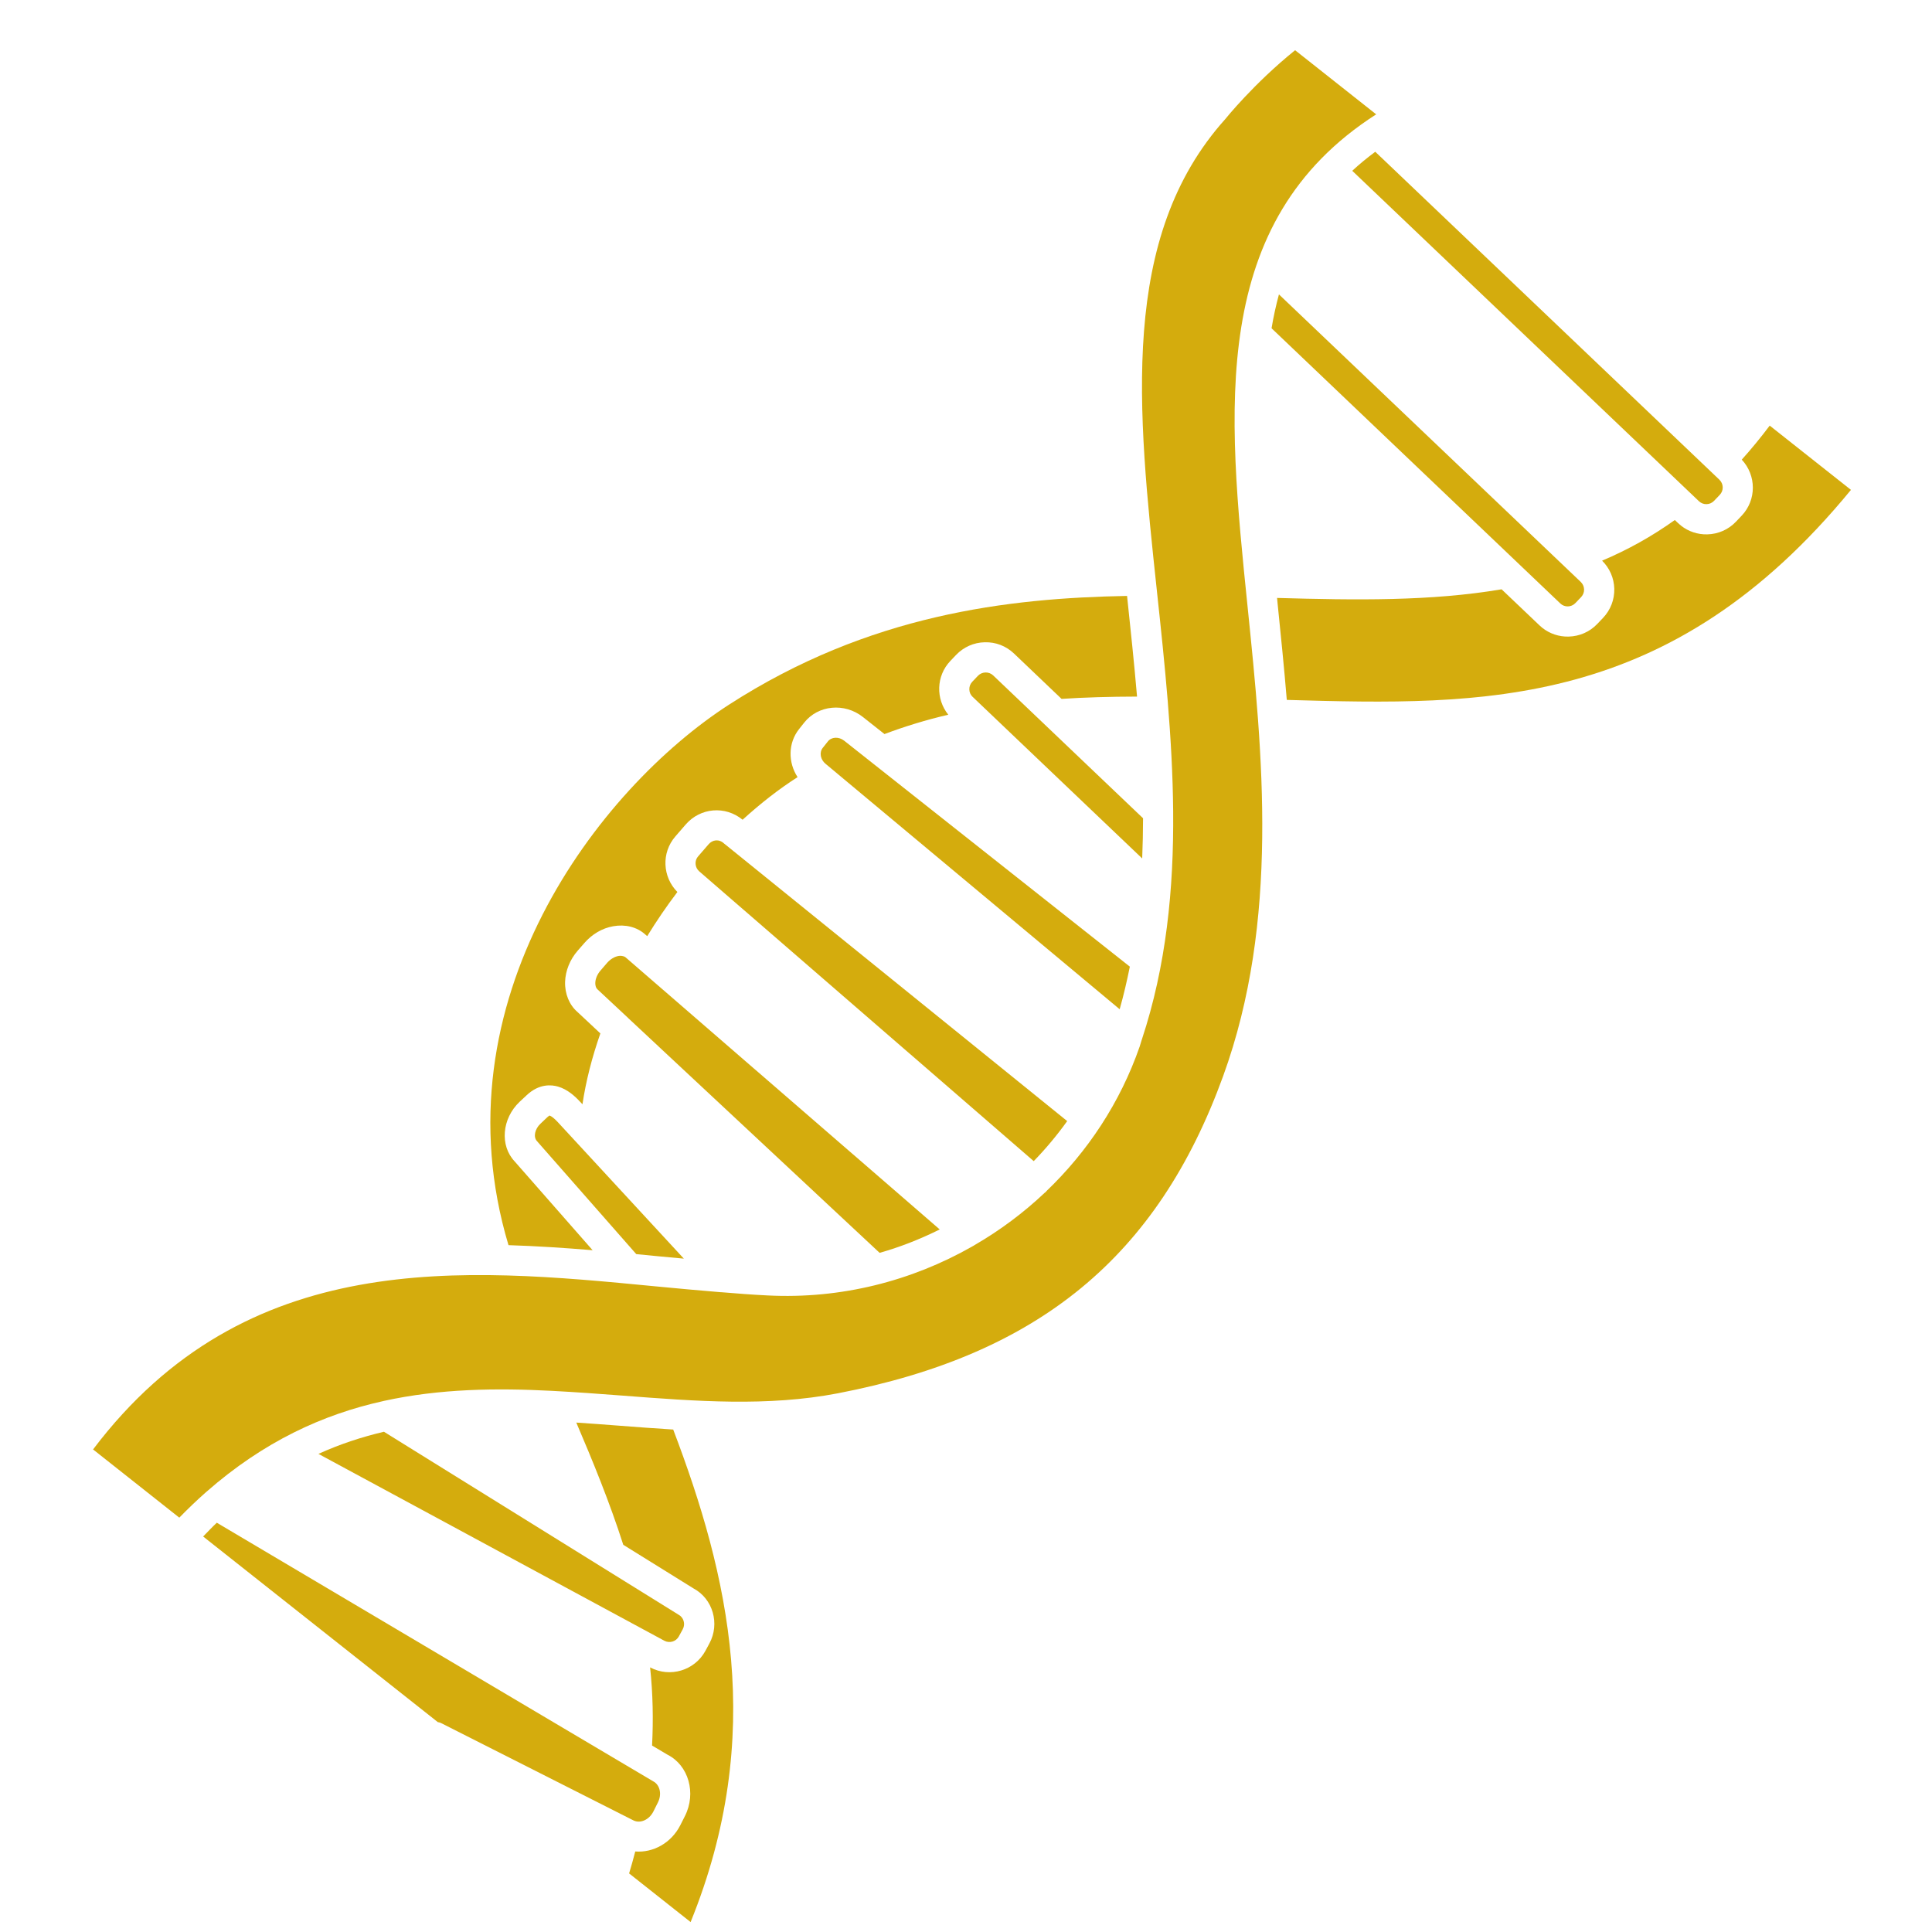 <svg xmlns="http://www.w3.org/2000/svg" xmlns:xlink="http://www.w3.org/1999/xlink" width="500" zoomAndPan="magnify" viewBox="0 0 375 375" height="500" preserveAspectRatio="xMidYMid meet" version="1.2"><defs><clipPath id="2ab700eed9"><path d="M 135 163 L 208 163 L 208 226 L 135 226 Z M 135 163 "/></clipPath><clipPath id="fe3498488c"><path d="M 237.48 -1.246 L 359.836 95.531 L 137.902 376.121 L 15.551 279.348 Z M 237.48 -1.246 "/></clipPath><clipPath id="c0367e379f"><path d="M 237.48 -1.246 L 359.836 95.531 L 137.902 376.121 L 15.551 279.348 Z M 237.48 -1.246 "/></clipPath><clipPath id="b03dc9d0d3"><path d="M 103 216 L 133 216 L 133 245 L 103 245 Z M 103 216 "/></clipPath><clipPath id="dfdda12299"><path d="M 237.48 -1.246 L 359.836 95.531 L 137.902 376.121 L 15.551 279.348 Z M 237.48 -1.246 "/></clipPath><clipPath id="844b6c194f"><path d="M 237.48 -1.246 L 359.836 95.531 L 137.902 376.121 L 15.551 279.348 Z M 237.48 -1.246 "/></clipPath><clipPath id="ec1b43163f"><path d="M 115 185 L 183 185 L 183 244 L 115 244 Z M 115 185 "/></clipPath><clipPath id="8891aa0e15"><path d="M 237.48 -1.246 L 359.836 95.531 L 137.902 376.121 L 15.551 279.348 Z M 237.48 -1.246 "/></clipPath><clipPath id="d78d65e492"><path d="M 237.48 -1.246 L 359.836 95.531 L 137.902 376.121 L 15.551 279.348 Z M 237.48 -1.246 "/></clipPath><clipPath id="b74207aa78"><path d="M 95 115 L 221 115 L 221 243 L 95 243 Z M 95 115 "/></clipPath><clipPath id="c515341ca7"><path d="M 237.48 -1.246 L 359.836 95.531 L 137.902 376.121 L 15.551 279.348 Z M 237.48 -1.246 "/></clipPath><clipPath id="827e41a54f"><path d="M 237.48 -1.246 L 359.836 95.531 L 137.902 376.121 L 15.551 279.348 Z M 237.48 -1.246 "/></clipPath><clipPath id="ef07c39453"><path d="M 247 82 L 360 82 L 360 137 L 247 137 Z M 247 82 "/></clipPath><clipPath id="63cc0d3cb7"><path d="M 237.48 -1.246 L 359.836 95.531 L 137.902 376.121 L 15.551 279.348 Z M 237.48 -1.246 "/></clipPath><clipPath id="0465ad7dc4"><path d="M 237.48 -1.246 L 359.836 95.531 L 137.902 376.121 L 15.551 279.348 Z M 237.48 -1.246 "/></clipPath><clipPath id="83f1778ad6"><path d="M 299.773 48.027 L 359.277 95.09 L 295.609 175.586 L 236.105 128.523 Z M 299.773 48.027 "/></clipPath><clipPath id="52df7eb58e"><path d="M 246 57 L 308 57 L 308 118 L 246 118 Z M 246 57 "/></clipPath><clipPath id="9536c67f85"><path d="M 237.48 -1.246 L 359.836 95.531 L 137.902 376.121 L 15.551 279.348 Z M 237.48 -1.246 "/></clipPath><clipPath id="93e9cb0a39"><path d="M 237.48 -1.246 L 359.836 95.531 L 137.902 376.121 L 15.551 279.348 Z M 237.48 -1.246 "/></clipPath><clipPath id="268dbe1531"><path d="M 262 29 L 335 29 L 335 98 L 262 98 Z M 262 29 "/></clipPath><clipPath id="a11eda48ff"><path d="M 237.48 -1.246 L 359.836 95.531 L 137.902 376.121 L 15.551 279.348 Z M 237.48 -1.246 "/></clipPath><clipPath id="88af7e8077"><path d="M 237.48 -1.246 L 359.836 95.531 L 137.902 376.121 L 15.551 279.348 Z M 237.48 -1.246 "/></clipPath><clipPath id="e2335d2025"><path d="M 188 130 L 222 130 L 222 167 L 188 167 Z M 188 130 "/></clipPath><clipPath id="4a9c19634e"><path d="M 237.48 -1.246 L 359.836 95.531 L 137.902 376.121 L 15.551 279.348 Z M 237.48 -1.246 "/></clipPath><clipPath id="59a82a93d8"><path d="M 237.48 -1.246 L 359.836 95.531 L 137.902 376.121 L 15.551 279.348 Z M 237.48 -1.246 "/></clipPath><clipPath id="2d283ed422"><path d="M 39 295 L 129 295 L 129 354 L 39 354 Z M 39 295 "/></clipPath><clipPath id="19b1b862cf"><path d="M 237.48 -1.246 L 359.836 95.531 L 137.902 376.121 L 15.551 279.348 Z M 237.48 -1.246 "/></clipPath><clipPath id="7b4f634dd2"><path d="M 237.48 -1.246 L 359.836 95.531 L 137.902 376.121 L 15.551 279.348 Z M 237.48 -1.246 "/></clipPath><clipPath id="f5d4a5e0ed"><path d="M 111 276 L 143 276 L 143 374 L 111 374 Z M 111 276 "/></clipPath><clipPath id="f540d25fbe"><path d="M 237.48 -1.246 L 359.836 95.531 L 137.902 376.121 L 15.551 279.348 Z M 237.48 -1.246 "/></clipPath><clipPath id="10e4e78e1c"><path d="M 237.48 -1.246 L 359.836 95.531 L 137.902 376.121 L 15.551 279.348 Z M 237.48 -1.246 "/></clipPath><clipPath id="9baa86d78a"><path d="M 159 143 L 220 143 L 220 196 L 159 196 Z M 159 143 "/></clipPath><clipPath id="70d15d9506"><path d="M 237.48 -1.246 L 359.836 95.531 L 137.902 376.121 L 15.551 279.348 Z M 237.48 -1.246 "/></clipPath><clipPath id="dbbb99e90d"><path d="M 237.48 -1.246 L 359.836 95.531 L 137.902 376.121 L 15.551 279.348 Z M 237.48 -1.246 "/></clipPath><clipPath id="bbdfde4ebf"><path d="M 18 9 L 268 9 L 268 295 L 18 295 Z M 18 9 "/></clipPath><clipPath id="3e56f21a16"><path d="M 237.48 -1.246 L 359.836 95.531 L 137.902 376.121 L 15.551 279.348 Z M 237.48 -1.246 "/></clipPath><clipPath id="78233e8f3b"><path d="M 237.48 -1.246 L 359.836 95.531 L 137.902 376.121 L 15.551 279.348 Z M 237.48 -1.246 "/></clipPath><clipPath id="ef73b645f9"><path d="M 61 277 L 133 277 L 133 319 L 61 319 Z M 61 277 "/></clipPath><clipPath id="4c97df3acd"><path d="M 237.48 -1.246 L 359.836 95.531 L 137.902 376.121 L 15.551 279.348 Z M 237.48 -1.246 "/></clipPath><clipPath id="1f71a3b201"><path d="M 237.48 -1.246 L 359.836 95.531 L 137.902 376.121 L 15.551 279.348 Z M 237.48 -1.246 "/></clipPath></defs><g id="550f0c0a9a"><g clip-rule="nonzero" clip-path="url(#2ab700eed9)"><g clip-rule="nonzero" clip-path="url(#fe3498488c)"><g clip-rule="nonzero" clip-path="url(#c0367e379f)"><path style=" stroke:none;fill-rule:nonzero;fill:#d4ac0d;fill-opacity:1;" d="M 207.141 217.602 L 142.469 165.281 C 142.457 165.273 142.453 165.281 142.453 165.281 C 142.441 165.273 142.441 165.258 142.434 165.254 L 140.543 163.727 C 139.535 162.785 138.281 163.004 137.535 163.875 L 135.516 166.207 C 135.145 166.617 134.973 167.148 135.012 167.707 C 135.055 168.266 135.301 168.766 135.727 169.133 L 200.645 225.375 C 202.996 222.953 205.164 220.359 207.141 217.602 "/></g></g></g><g clip-rule="nonzero" clip-path="url(#b03dc9d0d3)"><g clip-rule="nonzero" clip-path="url(#dfdda12299)"><g clip-rule="nonzero" clip-path="url(#844b6c194f)"><path style=" stroke:none;fill-rule:nonzero;fill:#d4ac0d;fill-opacity:1;" d="M 106.648 216.531 C 106.648 216.531 106.488 216.621 106.23 216.855 L 104.895 218.121 C 103.801 219.152 103.484 220.699 104.227 221.492 L 123.496 243.422 C 124.898 243.551 126.301 243.699 127.688 243.832 C 129.41 243.996 131.051 244.141 132.734 244.301 L 108.277 217.816 C 107.137 216.594 106.664 216.527 106.648 216.531 "/></g></g></g><g clip-rule="nonzero" clip-path="url(#ec1b43163f)"><g clip-rule="nonzero" clip-path="url(#8891aa0e15)"><g clip-rule="nonzero" clip-path="url(#d78d65e492)"><path style=" stroke:none;fill-rule:nonzero;fill:#d4ac0d;fill-opacity:1;" d="M 120.051 185.551 C 119.262 185.699 118.461 186.18 117.836 186.895 L 116.566 188.371 C 115.945 189.082 115.574 189.957 115.547 190.75 C 115.535 191.078 115.582 191.699 116 192.059 L 121.93 197.598 C 121.93 197.598 121.941 197.605 121.934 197.613 L 170.734 243.176 C 174.773 242.035 178.672 240.488 182.402 238.633 L 121.422 185.816 C 121.023 185.504 120.379 185.488 120.051 185.551 "/></g></g></g><g clip-rule="nonzero" clip-path="url(#b74207aa78)"><g clip-rule="nonzero" clip-path="url(#c515341ca7)"><g clip-rule="nonzero" clip-path="url(#827e41a54f)"><path style=" stroke:none;fill-rule:nonzero;fill:#d4ac0d;fill-opacity:1;" d="M 98.699 241.684 C 104.176 241.855 109.625 242.219 115.027 242.668 L 99.891 225.426 C 96.988 222.355 97.406 217.121 100.871 213.844 L 102.219 212.586 C 104.648 210.289 107.078 210.543 108.309 210.906 C 110.176 211.445 111.633 212.816 112.562 213.816 L 113.055 214.34 C 113.723 209.859 114.898 205.25 116.531 200.586 L 112.082 196.422 C 110.512 195.066 109.609 192.902 109.684 190.555 C 109.762 188.41 110.625 186.262 112.121 184.535 L 113.41 183.059 C 114.91 181.324 116.902 180.152 119.02 179.785 C 121.336 179.367 123.625 179.906 125.258 181.391 L 125.621 181.707 C 127.43 178.77 129.371 175.91 131.48 173.137 C 128.578 170.211 128.348 165.52 131.078 162.363 L 133.098 160.031 C 135.922 156.773 140.754 156.332 144.137 159.109 C 147.652 155.918 151.219 153.129 154.809 150.84 C 152.961 148.008 152.938 144.25 155.09 141.527 L 156.086 140.27 C 158.801 136.84 163.922 136.348 167.496 139.176 L 171.676 142.48 C 175.66 140.988 179.754 139.727 184.062 138.727 C 181.602 135.668 181.691 131.199 184.469 128.281 L 185.578 127.117 C 187.047 125.59 189.016 124.707 191.141 124.664 C 193.262 124.605 195.266 125.375 196.816 126.848 L 206.047 135.652 C 210.516 135.359 215.359 135.219 220.699 135.207 C 220.141 128.676 219.445 122.152 218.762 115.668 C 195.66 116.09 168.684 119.23 141.473 136.789 C 116.254 153.074 84.477 194.246 98.699 241.684 "/></g></g></g><g clip-rule="nonzero" clip-path="url(#ef07c39453)"><g clip-rule="nonzero" clip-path="url(#63cc0d3cb7)"><g clip-rule="nonzero" clip-path="url(#0465ad7dc4)"><g clip-rule="nonzero" clip-path="url(#83f1778ad6)"><path style=" stroke:none;fill-rule:nonzero;fill:#d4ac0d;fill-opacity:1;" d="M 338.055 100.094 L 336.938 101.27 C 335.477 102.801 333.508 103.668 331.375 103.719 C 329.516 103.766 327.723 103.168 326.277 102.023 C 326.078 101.867 325.891 101.703 325.715 101.535 L 325.082 100.934 C 320.68 104.078 316.008 106.695 310.965 108.824 C 312.434 110.277 313.277 112.203 313.332 114.273 C 313.383 116.387 312.605 118.402 311.145 119.938 L 310.027 121.109 C 308.566 122.641 306.598 123.508 304.465 123.562 C 302.605 123.609 300.812 123.008 299.367 121.867 C 299.168 121.711 298.98 121.543 298.805 121.375 L 291.457 114.383 C 277.68 116.715 263.16 116.492 247.879 116.059 C 247.914 116.438 247.949 116.801 247.984 117.18 C 248.602 123.25 249.242 129.496 249.766 135.852 C 288.039 136.945 324.246 137.773 359.27 95.082 L 343.5 82.609 C 341.766 84.918 339.957 87.125 338.074 89.215 C 340.926 92.258 340.969 97.039 338.055 100.094 "/></g></g></g></g><g clip-rule="nonzero" clip-path="url(#52df7eb58e)"><g clip-rule="nonzero" clip-path="url(#9536c67f85)"><g clip-rule="nonzero" clip-path="url(#93e9cb0a39)"><path style=" stroke:none;fill-rule:nonzero;fill:#d4ac0d;fill-opacity:1;" d="M 305.785 117.055 L 306.898 115.891 C 307.273 115.488 307.484 114.965 307.469 114.414 C 307.457 113.852 307.219 113.34 306.824 112.953 L 248.242 57.141 C 247.668 59.27 247.18 61.473 246.809 63.719 L 302.852 117.129 C 303.668 117.922 304.996 117.891 305.785 117.055 "/></g></g></g><g clip-rule="nonzero" clip-path="url(#268dbe1531)"><g clip-rule="nonzero" clip-path="url(#a11eda48ff)"><g clip-rule="nonzero" clip-path="url(#88af7e8077)"><path style=" stroke:none;fill-rule:nonzero;fill:#d4ac0d;fill-opacity:1;" d="M 331.238 97.855 C 331.801 97.848 332.305 97.617 332.695 97.215 L 333.809 96.047 C 334.184 95.645 334.395 95.125 334.379 94.57 C 334.367 94.008 334.129 93.5 333.734 93.113 L 266.938 29.457 C 265.34 30.648 263.844 31.875 262.469 33.152 L 329.762 97.285 C 330.172 97.672 330.684 97.871 331.238 97.855 "/></g></g></g><g clip-rule="nonzero" clip-path="url(#e2335d2025)"><g clip-rule="nonzero" clip-path="url(#4a9c19634e)"><g clip-rule="nonzero" clip-path="url(#59a82a93d8)"><path style=" stroke:none;fill-rule:nonzero;fill:#d4ac0d;fill-opacity:1;" d="M 192.77 131.094 C 192.352 130.703 191.832 130.512 191.277 130.527 C 190.727 130.543 190.211 130.766 189.828 131.16 L 188.715 132.328 C 188.34 132.73 188.129 133.254 188.145 133.805 C 188.152 134.367 188.387 134.887 188.789 135.262 L 221.699 166.625 C 221.805 164.035 221.859 161.438 221.867 158.824 L 192.77 131.094 "/></g></g></g><g clip-rule="nonzero" clip-path="url(#2d283ed422)"><g clip-rule="nonzero" clip-path="url(#19b1b862cf)"><g clip-rule="nonzero" clip-path="url(#7b4f634dd2)"><path style=" stroke:none;fill-rule:nonzero;fill:#d4ac0d;fill-opacity:1;" d="M 127.695 349.863 C 128.516 348.25 128.094 346.426 126.773 345.746 L 42.082 295.559 C 41.195 296.387 40.309 297.34 39.43 298.234 L 84.977 334.262 C 85.16 334.305 85.352 334.324 85.531 334.406 L 122.938 353.332 C 124.262 354 125.992 353.234 126.809 351.633 L 127.695 349.863 "/></g></g></g><g clip-rule="nonzero" clip-path="url(#f5d4a5e0ed)"><g clip-rule="nonzero" clip-path="url(#f540d25fbe)"><g clip-rule="nonzero" clip-path="url(#10e4e78e1c)"><path style=" stroke:none;fill-rule:nonzero;fill:#d4ac0d;fill-opacity:1;" d="M 130.668 277.473 C 127.168 277.258 123.672 276.992 120.215 276.727 C 117.41 276.508 114.633 276.309 111.859 276.121 C 115.035 283.551 118.34 291.598 120.977 299.844 L 134.629 308.324 C 138.359 310.324 139.773 315.152 137.691 318.996 L 136.93 320.41 C 134.848 324.254 130.027 325.699 126.184 323.637 C 126.727 328.727 126.824 333.754 126.566 338.809 L 129.598 340.605 C 133.621 342.648 135.211 348.023 132.938 352.508 L 132.043 354.281 C 130.285 357.742 126.758 359.652 123.301 359.371 C 122.918 360.852 122.52 362.277 122.109 363.629 L 134.047 373.074 C 148.801 336.676 141.379 305.645 130.668 277.473 "/></g></g></g><g clip-rule="nonzero" clip-path="url(#9baa86d78a)"><g clip-rule="nonzero" clip-path="url(#70d15d9506)"><g clip-rule="nonzero" clip-path="url(#dbbb99e90d)"><path style=" stroke:none;fill-rule:nonzero;fill:#d4ac0d;fill-opacity:1;" d="M 163.859 143.773 C 162.816 142.949 161.398 143.012 160.688 143.91 L 159.691 145.168 C 158.98 146.066 159.242 147.469 160.285 148.293 L 217.328 195.895 C 218.102 193.164 218.742 190.398 219.301 187.625 L 163.859 143.773 "/></g></g></g><g clip-rule="nonzero" clip-path="url(#bbdfde4ebf)"><g clip-rule="nonzero" clip-path="url(#3e56f21a16)"><g clip-rule="nonzero" clip-path="url(#78233e8f3b)"><path style=" stroke:none;fill-rule:nonzero;fill:#d4ac0d;fill-opacity:1;" d="M 74.48 271.922 C 85.363 269.531 96.348 269.398 107.262 269.969 C 107.277 269.969 107.285 269.973 107.301 269.973 C 111.773 270.211 116.23 270.535 120.668 270.875 C 135.23 271.996 149 273.055 162.637 270.438 C 201.617 262.918 224.676 243.941 237.398 208.906 C 248.387 178.691 245.074 146.324 242.156 117.77 C 238.227 79.406 234.516 43.102 267.117 22.195 L 251.379 9.746 C 243.336 16.238 237.891 23.031 237.836 23.102 C 217.215 46.051 220.785 79.43 224.559 114.762 C 226.078 128.887 227.582 143.25 227.711 157.473 C 227.711 157.492 227.711 157.492 227.711 157.492 C 227.84 172.547 226.371 187.438 221.641 201.746 C 221.629 201.797 221.613 201.855 221.586 201.906 C 221.453 202.312 221.34 202.734 221.207 203.141 C 217.43 214.012 211.113 223.531 203.102 231.203 C 203.074 231.238 203.07 231.281 203.035 231.309 C 202.969 231.391 202.879 231.434 202.801 231.492 C 198.668 235.406 194.086 238.82 189.148 241.68 C 189.012 241.762 188.895 241.855 188.738 241.922 C 176.941 248.656 163.211 252.168 149.004 251.445 C 146.035 251.305 143.023 251.066 139.992 250.816 C 139.961 250.82 139.918 250.816 139.879 250.816 C 135.727 250.469 131.508 250.094 127.129 249.668 C 89.898 246.074 47.797 242.008 18.062 281.336 L 34.801 294.574 C 36.492 292.844 38.184 291.219 39.887 289.715 C 39.953 289.668 40.004 289.605 40.07 289.555 C 51.234 279.762 62.715 274.535 74.312 271.965 C 74.375 271.941 74.422 271.934 74.48 271.922 "/></g></g></g><g clip-rule="nonzero" clip-path="url(#ef73b645f9)"><g clip-rule="nonzero" clip-path="url(#4c97df3acd)"><g clip-rule="nonzero" clip-path="url(#1f71a3b201)"><path style=" stroke:none;fill-rule:nonzero;fill:#d4ac0d;fill-opacity:1;" d="M 61.809 282.199 L 128.953 318.469 C 129.965 319.004 131.223 318.629 131.766 317.625 L 132.531 316.215 C 132.793 315.723 132.852 315.168 132.691 314.633 C 132.539 314.102 132.176 313.656 131.691 313.402 L 116.988 304.273 L 74.523 277.902 C 70.246 278.914 66.004 280.289 61.809 282.199 "/></g></g></g></g></svg>